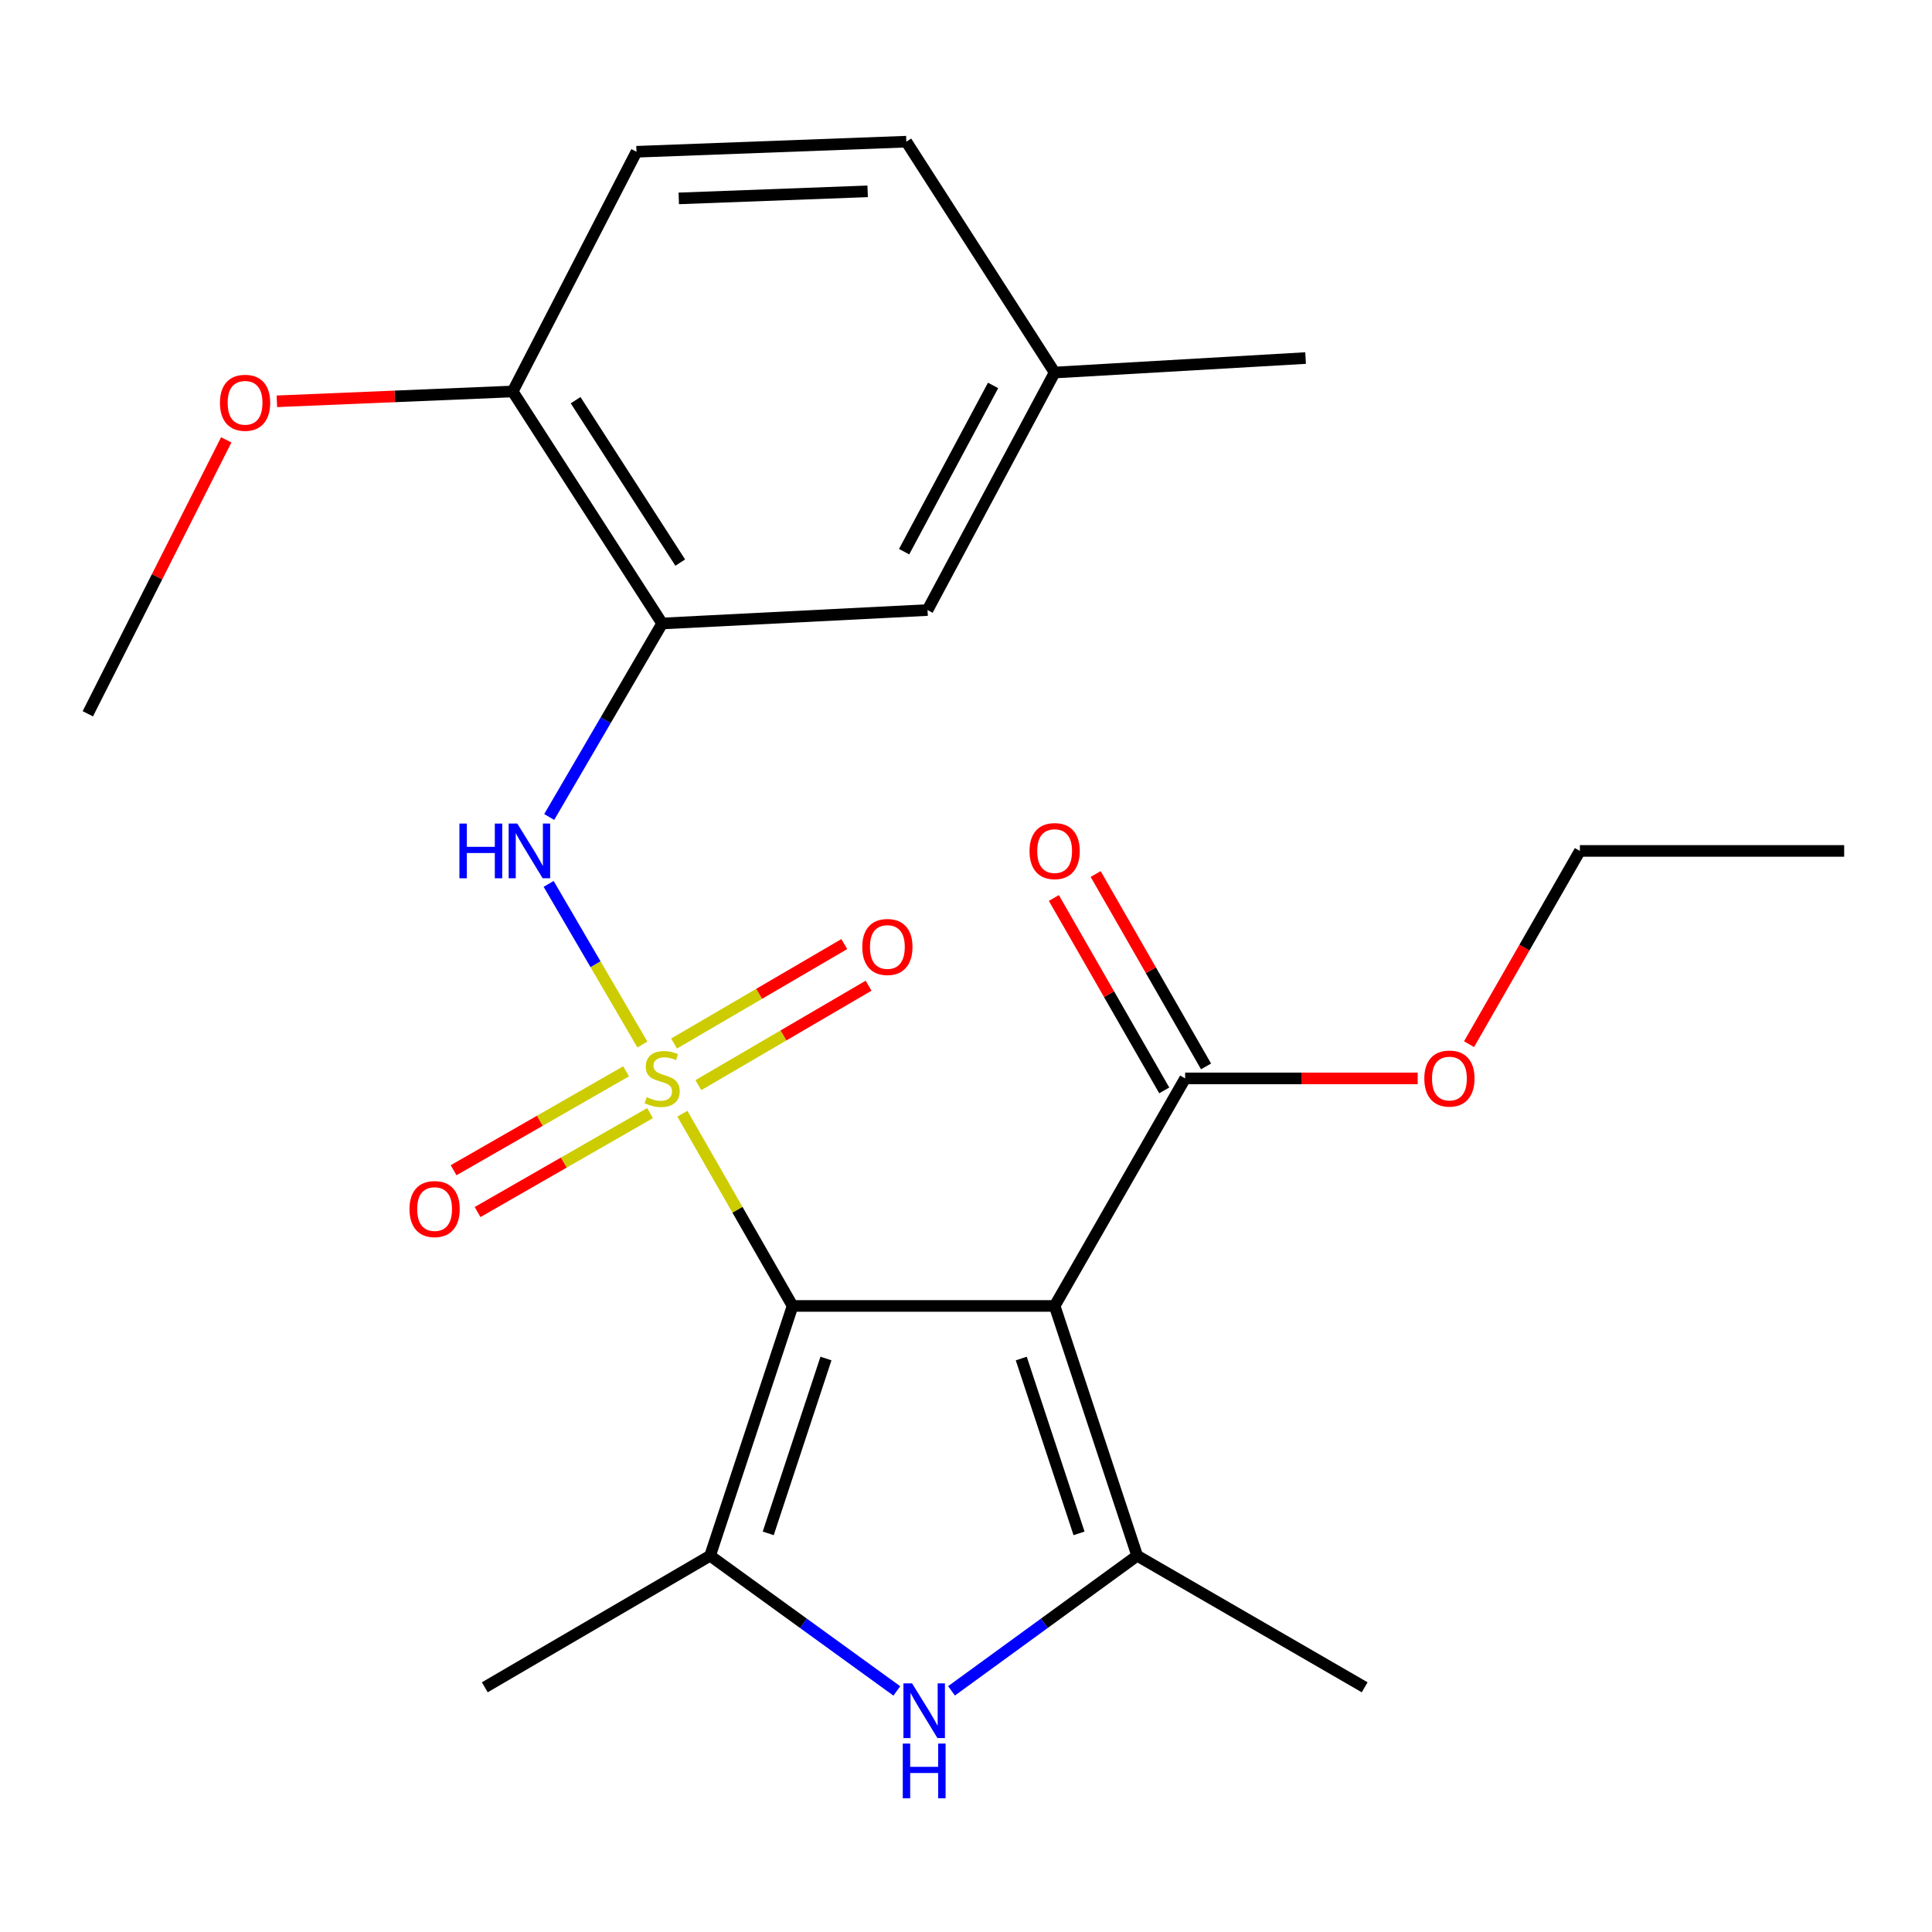 <?xml version='1.0' encoding='iso-8859-1'?>
<svg version='1.1' baseProfile='full'
              xmlns='http://www.w3.org/2000/svg'
                      xmlns:rdkit='http://www.rdkit.org/xml'
                      xmlns:xlink='http://www.w3.org/1999/xlink'
                  xml:space='preserve'
width='1000px' height='1000px' viewBox='0 0 1000 1000'>
<!-- END OF HEADER -->
<rect style='opacity:1.0;fill:#FFFFFF;stroke:none' width='1000' height='1000' x='0' y='0'> </rect>
<path class='bond-0' d='M 353.204,576.451 L 381.721,626.204' style='fill:none;fill-rule:evenodd;stroke:#CCCC00;stroke-width:6px;stroke-linecap:butt;stroke-linejoin:miter;stroke-opacity:1' />
<path class='bond-0' d='M 381.721,626.204 L 410.238,675.957' style='fill:none;fill-rule:evenodd;stroke:#000000;stroke-width:6px;stroke-linecap:butt;stroke-linejoin:miter;stroke-opacity:1' />
<path class='bond-5' d='M 332.5,540.649 L 308.236,499.075' style='fill:none;fill-rule:evenodd;stroke:#CCCC00;stroke-width:6px;stroke-linecap:butt;stroke-linejoin:miter;stroke-opacity:1' />
<path class='bond-5' d='M 308.236,499.075 L 283.973,457.5' style='fill:none;fill-rule:evenodd;stroke:#0000FF;stroke-width:6px;stroke-linecap:butt;stroke-linejoin:miter;stroke-opacity:1' />
<path class='bond-8' d='M 324.051,554.514 L 279.416,580.113' style='fill:none;fill-rule:evenodd;stroke:#CCCC00;stroke-width:6px;stroke-linecap:butt;stroke-linejoin:miter;stroke-opacity:1' />
<path class='bond-8' d='M 279.416,580.113 L 234.781,605.713' style='fill:none;fill-rule:evenodd;stroke:#FF0000;stroke-width:6px;stroke-linecap:butt;stroke-linejoin:miter;stroke-opacity:1' />
<path class='bond-8' d='M 336.46,576.15 L 291.825,601.749' style='fill:none;fill-rule:evenodd;stroke:#CCCC00;stroke-width:6px;stroke-linecap:butt;stroke-linejoin:miter;stroke-opacity:1' />
<path class='bond-8' d='M 291.825,601.749 L 247.19,627.349' style='fill:none;fill-rule:evenodd;stroke:#FF0000;stroke-width:6px;stroke-linecap:butt;stroke-linejoin:miter;stroke-opacity:1' />
<path class='bond-9' d='M 361.476,561.669 L 405.528,535.933' style='fill:none;fill-rule:evenodd;stroke:#CCCC00;stroke-width:6px;stroke-linecap:butt;stroke-linejoin:miter;stroke-opacity:1' />
<path class='bond-9' d='M 405.528,535.933 L 449.58,510.197' style='fill:none;fill-rule:evenodd;stroke:#FF0000;stroke-width:6px;stroke-linecap:butt;stroke-linejoin:miter;stroke-opacity:1' />
<path class='bond-9' d='M 348.894,540.133 L 392.946,514.397' style='fill:none;fill-rule:evenodd;stroke:#CCCC00;stroke-width:6px;stroke-linecap:butt;stroke-linejoin:miter;stroke-opacity:1' />
<path class='bond-9' d='M 392.946,514.397 L 436.998,488.661' style='fill:none;fill-rule:evenodd;stroke:#FF0000;stroke-width:6px;stroke-linecap:butt;stroke-linejoin:miter;stroke-opacity:1' />
<path class='bond-1' d='M 410.238,675.957 L 545.879,675.957' style='fill:none;fill-rule:evenodd;stroke:#000000;stroke-width:6px;stroke-linecap:butt;stroke-linejoin:miter;stroke-opacity:1' />
<path class='bond-2' d='M 410.238,675.957 L 367.547,805.237' style='fill:none;fill-rule:evenodd;stroke:#000000;stroke-width:6px;stroke-linecap:butt;stroke-linejoin:miter;stroke-opacity:1' />
<path class='bond-2' d='M 427.518,703.17 L 397.634,793.666' style='fill:none;fill-rule:evenodd;stroke:#000000;stroke-width:6px;stroke-linecap:butt;stroke-linejoin:miter;stroke-opacity:1' />
<path class='bond-3' d='M 545.879,675.957 L 588.598,805.237' style='fill:none;fill-rule:evenodd;stroke:#000000;stroke-width:6px;stroke-linecap:butt;stroke-linejoin:miter;stroke-opacity:1' />
<path class='bond-3' d='M 528.604,703.174 L 558.508,793.67' style='fill:none;fill-rule:evenodd;stroke:#000000;stroke-width:6px;stroke-linecap:butt;stroke-linejoin:miter;stroke-opacity:1' />
<path class='bond-7' d='M 545.879,675.957 L 613.429,558.177' style='fill:none;fill-rule:evenodd;stroke:#000000;stroke-width:6px;stroke-linecap:butt;stroke-linejoin:miter;stroke-opacity:1' />
<path class='bond-4' d='M 367.547,805.237 L 415.871,840.231' style='fill:none;fill-rule:evenodd;stroke:#000000;stroke-width:6px;stroke-linecap:butt;stroke-linejoin:miter;stroke-opacity:1' />
<path class='bond-4' d='M 415.871,840.231 L 464.196,875.225' style='fill:none;fill-rule:evenodd;stroke:#0000FF;stroke-width:6px;stroke-linecap:butt;stroke-linejoin:miter;stroke-opacity:1' />
<path class='bond-17' d='M 367.547,805.237 L 250.931,873.341' style='fill:none;fill-rule:evenodd;stroke:#000000;stroke-width:6px;stroke-linecap:butt;stroke-linejoin:miter;stroke-opacity:1' />
<path class='bond-16' d='M 588.598,805.237 L 706.35,873.341' style='fill:none;fill-rule:evenodd;stroke:#000000;stroke-width:6px;stroke-linecap:butt;stroke-linejoin:miter;stroke-opacity:1' />
<path class='bond-24' d='M 588.598,805.237 L 540.551,840.209' style='fill:none;fill-rule:evenodd;stroke:#000000;stroke-width:6px;stroke-linecap:butt;stroke-linejoin:miter;stroke-opacity:1' />
<path class='bond-24' d='M 540.551,840.209 L 492.505,875.181' style='fill:none;fill-rule:evenodd;stroke:#0000FF;stroke-width:6px;stroke-linecap:butt;stroke-linejoin:miter;stroke-opacity:1' />
<path class='bond-6' d='M 284.27,422.872 L 313.5,372.794' style='fill:none;fill-rule:evenodd;stroke:#0000FF;stroke-width:6px;stroke-linecap:butt;stroke-linejoin:miter;stroke-opacity:1' />
<path class='bond-6' d='M 313.5,372.794 L 342.73,322.715' style='fill:none;fill-rule:evenodd;stroke:#000000;stroke-width:6px;stroke-linecap:butt;stroke-linejoin:miter;stroke-opacity:1' />
<path class='bond-10' d='M 342.73,322.715 L 265.37,202.622' style='fill:none;fill-rule:evenodd;stroke:#000000;stroke-width:6px;stroke-linecap:butt;stroke-linejoin:miter;stroke-opacity:1' />
<path class='bond-10' d='M 352.094,291.195 L 297.941,207.129' style='fill:none;fill-rule:evenodd;stroke:#000000;stroke-width:6px;stroke-linecap:butt;stroke-linejoin:miter;stroke-opacity:1' />
<path class='bond-11' d='M 342.73,322.715 L 480.088,315.76' style='fill:none;fill-rule:evenodd;stroke:#000000;stroke-width:6px;stroke-linecap:butt;stroke-linejoin:miter;stroke-opacity:1' />
<path class='bond-12' d='M 624.245,551.971 L 595.678,502.179' style='fill:none;fill-rule:evenodd;stroke:#000000;stroke-width:6px;stroke-linecap:butt;stroke-linejoin:miter;stroke-opacity:1' />
<path class='bond-12' d='M 595.678,502.179 L 567.111,452.387' style='fill:none;fill-rule:evenodd;stroke:#FF0000;stroke-width:6px;stroke-linecap:butt;stroke-linejoin:miter;stroke-opacity:1' />
<path class='bond-12' d='M 602.612,564.383 L 574.044,514.591' style='fill:none;fill-rule:evenodd;stroke:#000000;stroke-width:6px;stroke-linecap:butt;stroke-linejoin:miter;stroke-opacity:1' />
<path class='bond-12' d='M 574.044,514.591 L 545.477,464.799' style='fill:none;fill-rule:evenodd;stroke:#FF0000;stroke-width:6px;stroke-linecap:butt;stroke-linejoin:miter;stroke-opacity:1' />
<path class='bond-15' d='M 613.429,558.177 L 673.614,558.177' style='fill:none;fill-rule:evenodd;stroke:#000000;stroke-width:6px;stroke-linecap:butt;stroke-linejoin:miter;stroke-opacity:1' />
<path class='bond-15' d='M 673.614,558.177 L 733.799,558.177' style='fill:none;fill-rule:evenodd;stroke:#FF0000;stroke-width:6px;stroke-linecap:butt;stroke-linejoin:miter;stroke-opacity:1' />
<path class='bond-13' d='M 265.37,202.622 L 329.442,78.552' style='fill:none;fill-rule:evenodd;stroke:#000000;stroke-width:6px;stroke-linecap:butt;stroke-linejoin:miter;stroke-opacity:1' />
<path class='bond-19' d='M 265.37,202.622 L 204.341,205.168' style='fill:none;fill-rule:evenodd;stroke:#000000;stroke-width:6px;stroke-linecap:butt;stroke-linejoin:miter;stroke-opacity:1' />
<path class='bond-19' d='M 204.341,205.168 L 143.313,207.713' style='fill:none;fill-rule:evenodd;stroke:#FF0000;stroke-width:6px;stroke-linecap:butt;stroke-linejoin:miter;stroke-opacity:1' />
<path class='bond-14' d='M 480.088,315.76 L 545.879,192.826' style='fill:none;fill-rule:evenodd;stroke:#000000;stroke-width:6px;stroke-linecap:butt;stroke-linejoin:miter;stroke-opacity:1' />
<path class='bond-14' d='M 467.966,285.551 L 514.02,199.497' style='fill:none;fill-rule:evenodd;stroke:#000000;stroke-width:6px;stroke-linecap:butt;stroke-linejoin:miter;stroke-opacity:1' />
<path class='bond-25' d='M 329.442,78.552 L 469.114,73.328' style='fill:none;fill-rule:evenodd;stroke:#000000;stroke-width:6px;stroke-linecap:butt;stroke-linejoin:miter;stroke-opacity:1' />
<path class='bond-25' d='M 351.325,102.692 L 449.095,99.036' style='fill:none;fill-rule:evenodd;stroke:#000000;stroke-width:6px;stroke-linecap:butt;stroke-linejoin:miter;stroke-opacity:1' />
<path class='bond-18' d='M 545.879,192.826 L 469.114,73.328' style='fill:none;fill-rule:evenodd;stroke:#000000;stroke-width:6px;stroke-linecap:butt;stroke-linejoin:miter;stroke-opacity:1' />
<path class='bond-21' d='M 545.879,192.826 L 675.768,185.329' style='fill:none;fill-rule:evenodd;stroke:#000000;stroke-width:6px;stroke-linecap:butt;stroke-linejoin:miter;stroke-opacity:1' />
<path class='bond-20' d='M 760.377,540.464 L 789.059,490.452' style='fill:none;fill-rule:evenodd;stroke:#FF0000;stroke-width:6px;stroke-linecap:butt;stroke-linejoin:miter;stroke-opacity:1' />
<path class='bond-20' d='M 789.059,490.452 L 817.741,440.439' style='fill:none;fill-rule:evenodd;stroke:#000000;stroke-width:6px;stroke-linecap:butt;stroke-linejoin:miter;stroke-opacity:1' />
<path class='bond-22' d='M 117.108,227.671 L 81.281,298.562' style='fill:none;fill-rule:evenodd;stroke:#FF0000;stroke-width:6px;stroke-linecap:butt;stroke-linejoin:miter;stroke-opacity:1' />
<path class='bond-22' d='M 81.281,298.562 L 45.455,369.453' style='fill:none;fill-rule:evenodd;stroke:#000000;stroke-width:6px;stroke-linecap:butt;stroke-linejoin:miter;stroke-opacity:1' />
<path class='bond-23' d='M 817.741,440.439 L 954.545,440.439' style='fill:none;fill-rule:evenodd;stroke:#000000;stroke-width:6px;stroke-linecap:butt;stroke-linejoin:miter;stroke-opacity:1' />
<path  class='atom-0' d='M 334.73 567.897
Q 335.05 568.017, 336.37 568.577
Q 337.69 569.137, 339.13 569.497
Q 340.61 569.817, 342.05 569.817
Q 344.73 569.817, 346.29 568.537
Q 347.85 567.217, 347.85 564.937
Q 347.85 563.377, 347.05 562.417
Q 346.29 561.457, 345.09 560.937
Q 343.89 560.417, 341.89 559.817
Q 339.37 559.057, 337.85 558.337
Q 336.37 557.617, 335.29 556.097
Q 334.25 554.577, 334.25 552.017
Q 334.25 548.457, 336.65 546.257
Q 339.09 544.057, 343.89 544.057
Q 347.17 544.057, 350.89 545.617
L 349.97 548.697
Q 346.57 547.297, 344.01 547.297
Q 341.25 547.297, 339.73 548.457
Q 338.21 549.577, 338.25 551.537
Q 338.25 553.057, 339.01 553.977
Q 339.81 554.897, 340.93 555.417
Q 342.09 555.937, 344.01 556.537
Q 346.57 557.337, 348.09 558.137
Q 349.61 558.937, 350.69 560.577
Q 351.81 562.177, 351.81 564.937
Q 351.81 568.857, 349.17 570.977
Q 346.57 573.057, 342.21 573.057
Q 339.69 573.057, 337.77 572.497
Q 335.89 571.977, 333.65 571.057
L 334.73 567.897
' fill='#CCCC00'/>
<path  class='atom-5' d='M 472.096 871.319
L 481.376 886.319
Q 482.296 887.799, 483.776 890.479
Q 485.256 893.159, 485.336 893.319
L 485.336 871.319
L 489.096 871.319
L 489.096 899.639
L 485.216 899.639
L 475.256 883.239
Q 474.096 881.319, 472.856 879.119
Q 471.656 876.919, 471.296 876.239
L 471.296 899.639
L 467.616 899.639
L 467.616 871.319
L 472.096 871.319
' fill='#0000FF'/>
<path  class='atom-5' d='M 467.276 902.471
L 471.116 902.471
L 471.116 914.511
L 485.596 914.511
L 485.596 902.471
L 489.436 902.471
L 489.436 930.791
L 485.596 930.791
L 485.596 917.711
L 471.116 917.711
L 471.116 930.791
L 467.276 930.791
L 467.276 902.471
' fill='#0000FF'/>
<path  class='atom-6' d='M 237.796 426.279
L 241.636 426.279
L 241.636 438.319
L 256.116 438.319
L 256.116 426.279
L 259.956 426.279
L 259.956 454.599
L 256.116 454.599
L 256.116 441.519
L 241.636 441.519
L 241.636 454.599
L 237.796 454.599
L 237.796 426.279
' fill='#0000FF'/>
<path  class='atom-6' d='M 267.756 426.279
L 277.036 441.279
Q 277.956 442.759, 279.436 445.439
Q 280.916 448.119, 280.996 448.279
L 280.996 426.279
L 284.756 426.279
L 284.756 454.599
L 280.876 454.599
L 270.916 438.199
Q 269.756 436.279, 268.516 434.079
Q 267.316 431.879, 266.956 431.199
L 266.956 454.599
L 263.276 454.599
L 263.276 426.279
L 267.756 426.279
' fill='#0000FF'/>
<path  class='atom-9' d='M 211.95 625.807
Q 211.95 619.007, 215.31 615.207
Q 218.67 611.407, 224.95 611.407
Q 231.23 611.407, 234.59 615.207
Q 237.95 619.007, 237.95 625.807
Q 237.95 632.687, 234.55 636.607
Q 231.15 640.487, 224.95 640.487
Q 218.71 640.487, 215.31 636.607
Q 211.95 632.727, 211.95 625.807
M 224.95 637.287
Q 229.27 637.287, 231.59 634.407
Q 233.95 631.487, 233.95 625.807
Q 233.95 620.247, 231.59 617.447
Q 229.27 614.607, 224.95 614.607
Q 220.63 614.607, 218.27 617.407
Q 215.95 620.207, 215.95 625.807
Q 215.95 631.527, 218.27 634.407
Q 220.63 637.287, 224.95 637.287
' fill='#FF0000'/>
<path  class='atom-10' d='M 446.304 490.153
Q 446.304 483.353, 449.664 479.553
Q 453.024 475.753, 459.304 475.753
Q 465.584 475.753, 468.944 479.553
Q 472.304 483.353, 472.304 490.153
Q 472.304 497.033, 468.904 500.953
Q 465.504 504.833, 459.304 504.833
Q 453.064 504.833, 449.664 500.953
Q 446.304 497.073, 446.304 490.153
M 459.304 501.633
Q 463.624 501.633, 465.944 498.753
Q 468.304 495.833, 468.304 490.153
Q 468.304 484.593, 465.944 481.793
Q 463.624 478.953, 459.304 478.953
Q 454.984 478.953, 452.624 481.753
Q 450.304 484.553, 450.304 490.153
Q 450.304 495.873, 452.624 498.753
Q 454.984 501.633, 459.304 501.633
' fill='#FF0000'/>
<path  class='atom-13' d='M 532.879 440.519
Q 532.879 433.719, 536.239 429.919
Q 539.599 426.119, 545.879 426.119
Q 552.159 426.119, 555.519 429.919
Q 558.879 433.719, 558.879 440.519
Q 558.879 447.399, 555.479 451.319
Q 552.079 455.199, 545.879 455.199
Q 539.639 455.199, 536.239 451.319
Q 532.879 447.439, 532.879 440.519
M 545.879 451.999
Q 550.199 451.999, 552.519 449.119
Q 554.879 446.199, 554.879 440.519
Q 554.879 434.959, 552.519 432.159
Q 550.199 429.319, 545.879 429.319
Q 541.559 429.319, 539.199 432.119
Q 536.879 434.919, 536.879 440.519
Q 536.879 446.239, 539.199 449.119
Q 541.559 451.999, 545.879 451.999
' fill='#FF0000'/>
<path  class='atom-16' d='M 737.219 558.257
Q 737.219 551.457, 740.579 547.657
Q 743.939 543.857, 750.219 543.857
Q 756.499 543.857, 759.859 547.657
Q 763.219 551.457, 763.219 558.257
Q 763.219 565.137, 759.819 569.057
Q 756.419 572.937, 750.219 572.937
Q 743.979 572.937, 740.579 569.057
Q 737.219 565.177, 737.219 558.257
M 750.219 569.737
Q 754.539 569.737, 756.859 566.857
Q 759.219 563.937, 759.219 558.257
Q 759.219 552.697, 756.859 549.897
Q 754.539 547.057, 750.219 547.057
Q 745.899 547.057, 743.539 549.857
Q 741.219 552.657, 741.219 558.257
Q 741.219 563.977, 743.539 566.857
Q 745.899 569.737, 750.219 569.737
' fill='#FF0000'/>
<path  class='atom-20' d='M 113.847 208.48
Q 113.847 201.68, 117.207 197.88
Q 120.567 194.08, 126.847 194.08
Q 133.127 194.08, 136.487 197.88
Q 139.847 201.68, 139.847 208.48
Q 139.847 215.36, 136.447 219.28
Q 133.047 223.16, 126.847 223.16
Q 120.607 223.16, 117.207 219.28
Q 113.847 215.4, 113.847 208.48
M 126.847 219.96
Q 131.167 219.96, 133.487 217.08
Q 135.847 214.16, 135.847 208.48
Q 135.847 202.92, 133.487 200.12
Q 131.167 197.28, 126.847 197.28
Q 122.527 197.28, 120.167 200.08
Q 117.847 202.88, 117.847 208.48
Q 117.847 214.2, 120.167 217.08
Q 122.527 219.96, 126.847 219.96
' fill='#FF0000'/>
</svg>

